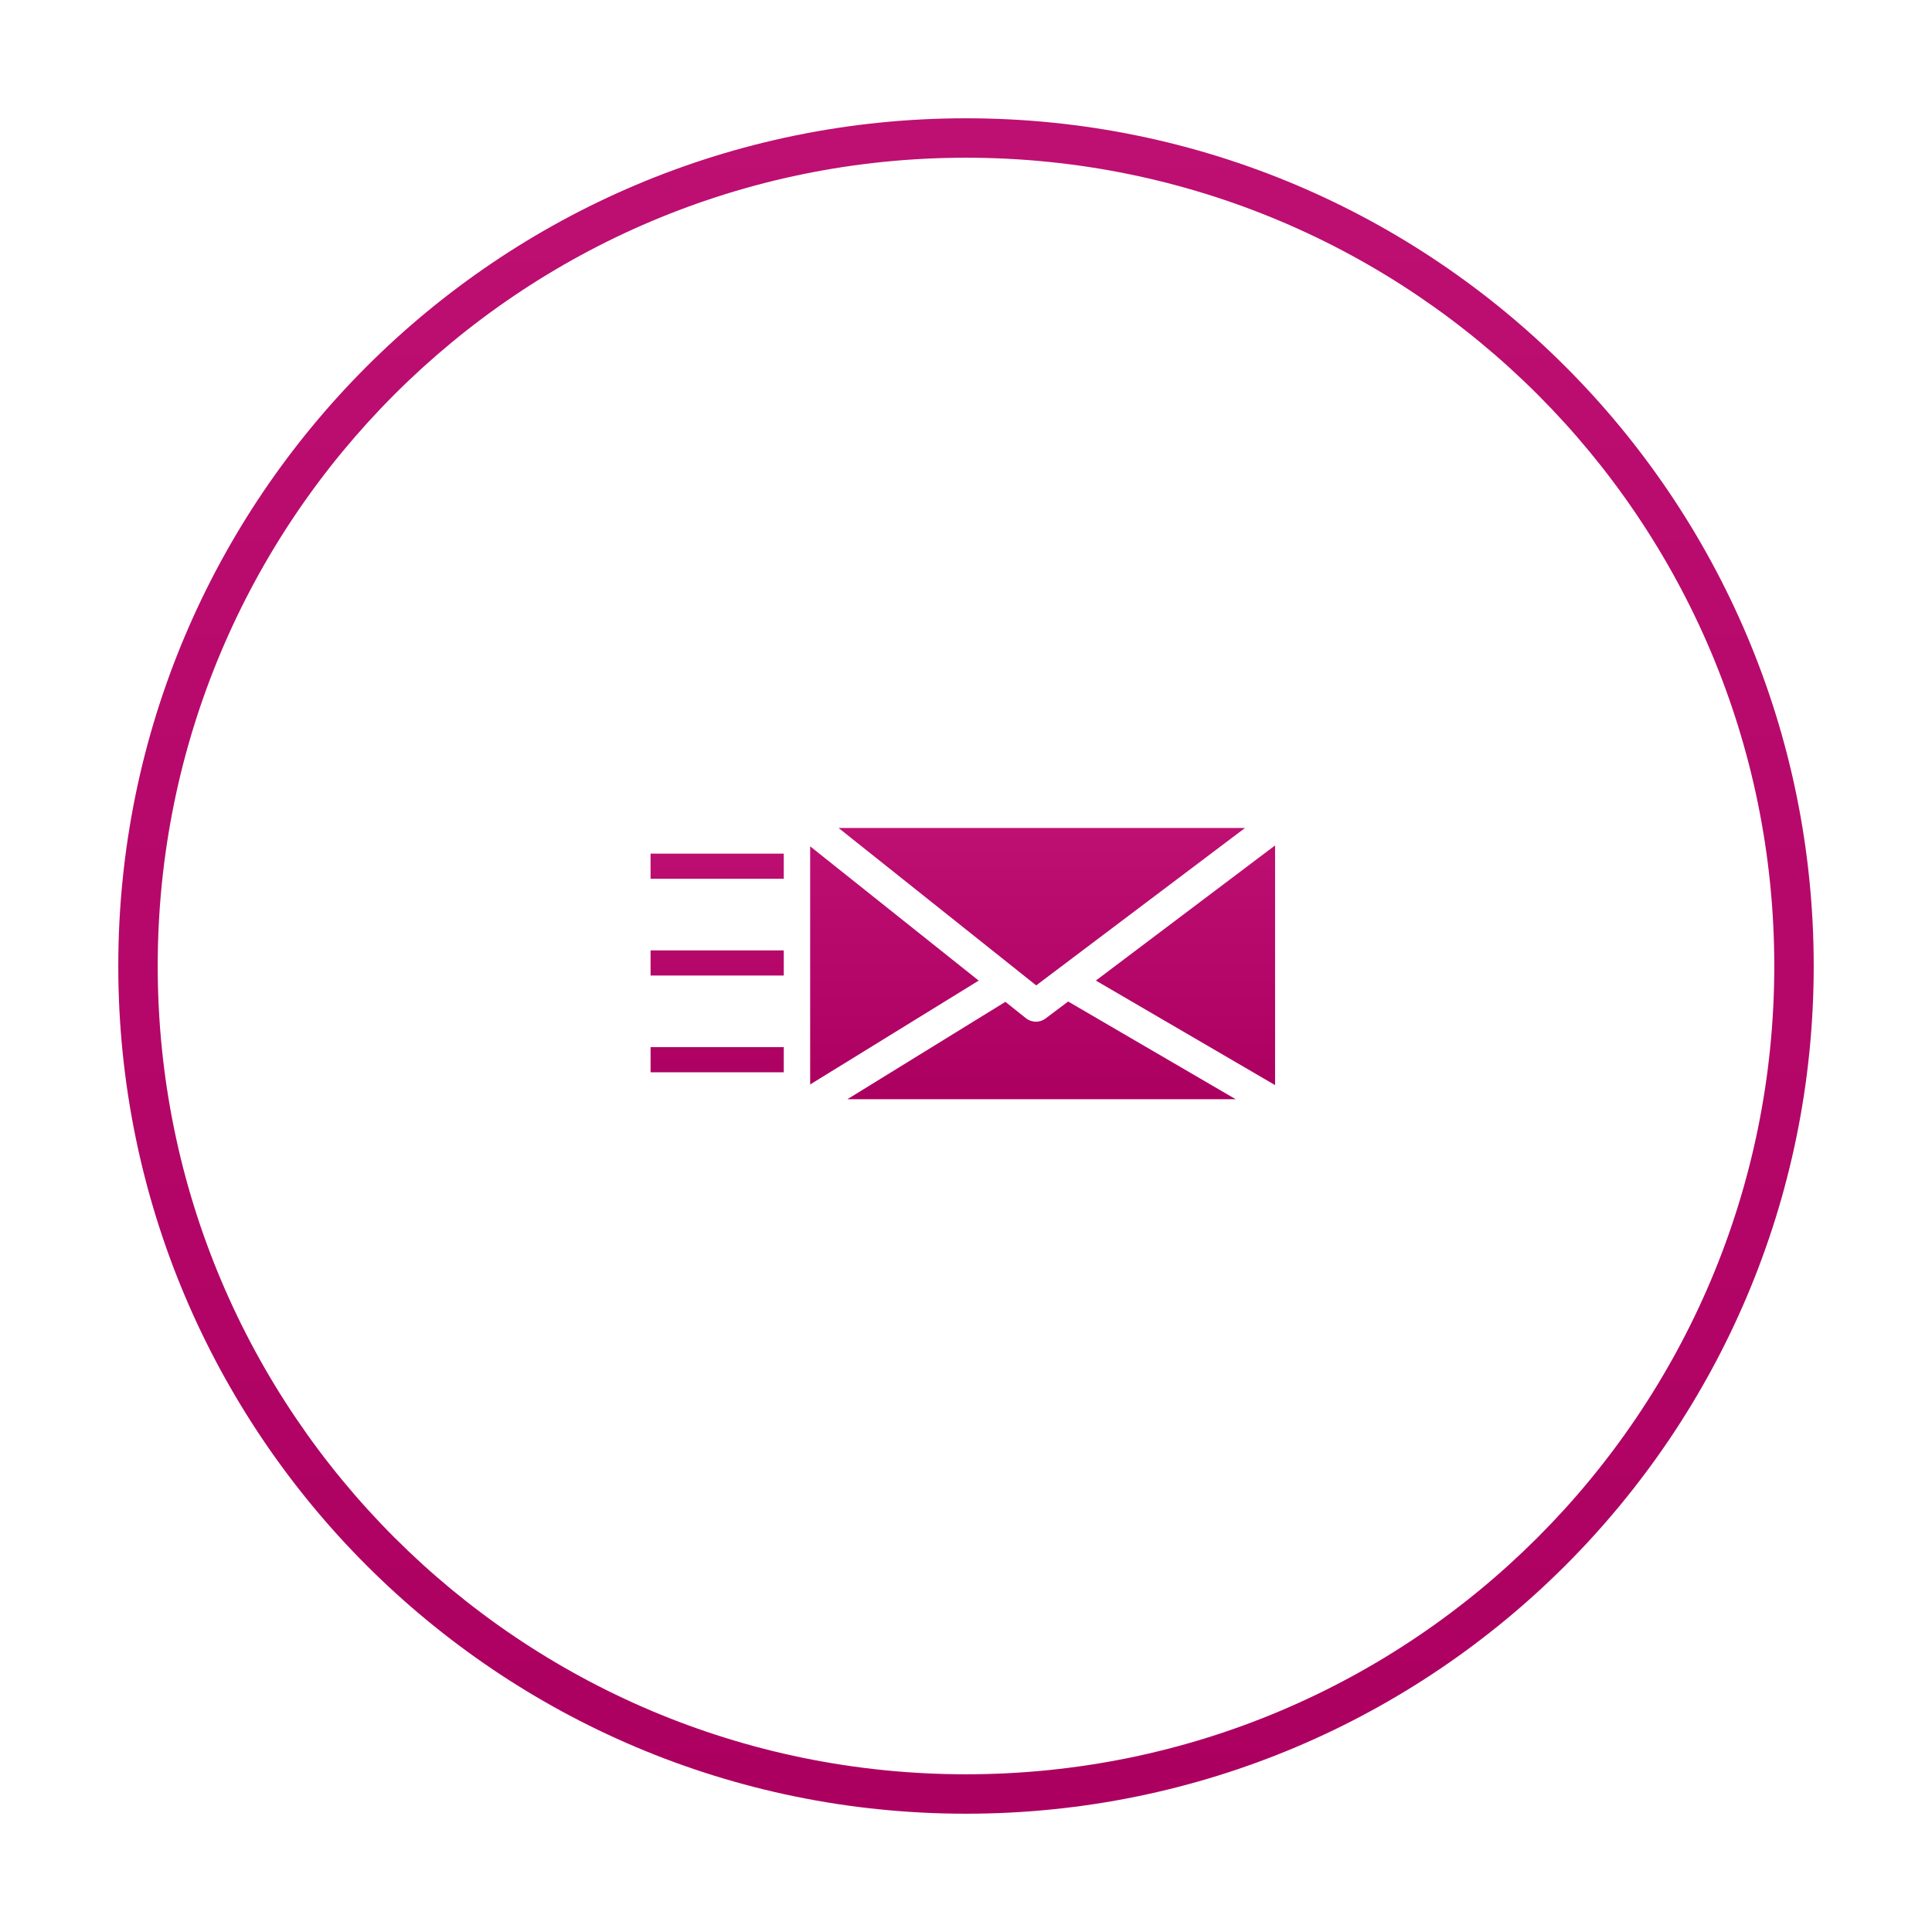 <?xml version="1.0" encoding="UTF-8"?>
<svg width="98px" height="98px" viewBox="0 0 98 98" version="1.1" xmlns="http://www.w3.org/2000/svg" xmlns:xlink="http://www.w3.org/1999/xlink">
    <!-- Generator: Sketch 52.1 (67048) - http://www.bohemiancoding.com/sketch -->
    <title>email</title>
    <desc>Created with Sketch.</desc>
    <defs>
        <linearGradient x1="49.999%" y1="0%" x2="49.999%" y2="99.414%" id="linearGradient-1">
            <stop stop-color="#BE0F72" offset="0%"></stop>
            <stop stop-color="#AC0061" offset="100%"></stop>
        </linearGradient>
    </defs>
    <g id="email" stroke="none" stroke-width="1" fill="none" fill-rule="evenodd">
        <path d="M49,92 C25.252,92 6,72.748 6,49 C6,25.252 25.252,6 49,6 C72.748,6 92,25.252 92,49 C92,72.748 72.748,92 49,92 Z M49,90 C71.644,90 90,71.644 90,49 C90,26.356 71.644,8 49,8 C26.356,8 8,26.356 8,49 C8,71.644 26.356,90 49,90 Z" id="Combined-Shape" fill="url(#linearGradient-1)"></path>
        <path d="M33,43.301 L39.756,43.301 L39.756,44.576 L33,44.576 L33,43.301 Z M33,48.209 L39.756,48.209 L39.756,49.484 L33,49.484 L33,48.209 Z M33,53.117 L39.756,53.117 L39.756,54.392 L33,54.392 L33,53.117 Z M64.678,55.042 L55.587,49.739 L64.678,42.884 L64.678,55.042 Z M53.037,51.662 L54.181,50.801 L62.679,55.757 L42.984,55.757 L50.998,50.818 L52.041,51.649 C52.189,51.767 52.369,51.826 52.548,51.826 C52.72,51.826 52.892,51.772 53.037,51.662 Z M63.151,42 L52.561,49.984 L42.539,42 L63.151,42 Z M41.095,42.93 L49.644,49.741 L41.095,55.009 L41.095,42.93 Z" id="Combined-Shape" fill="url(#linearGradient-1)"></path>
    </g>
</svg>